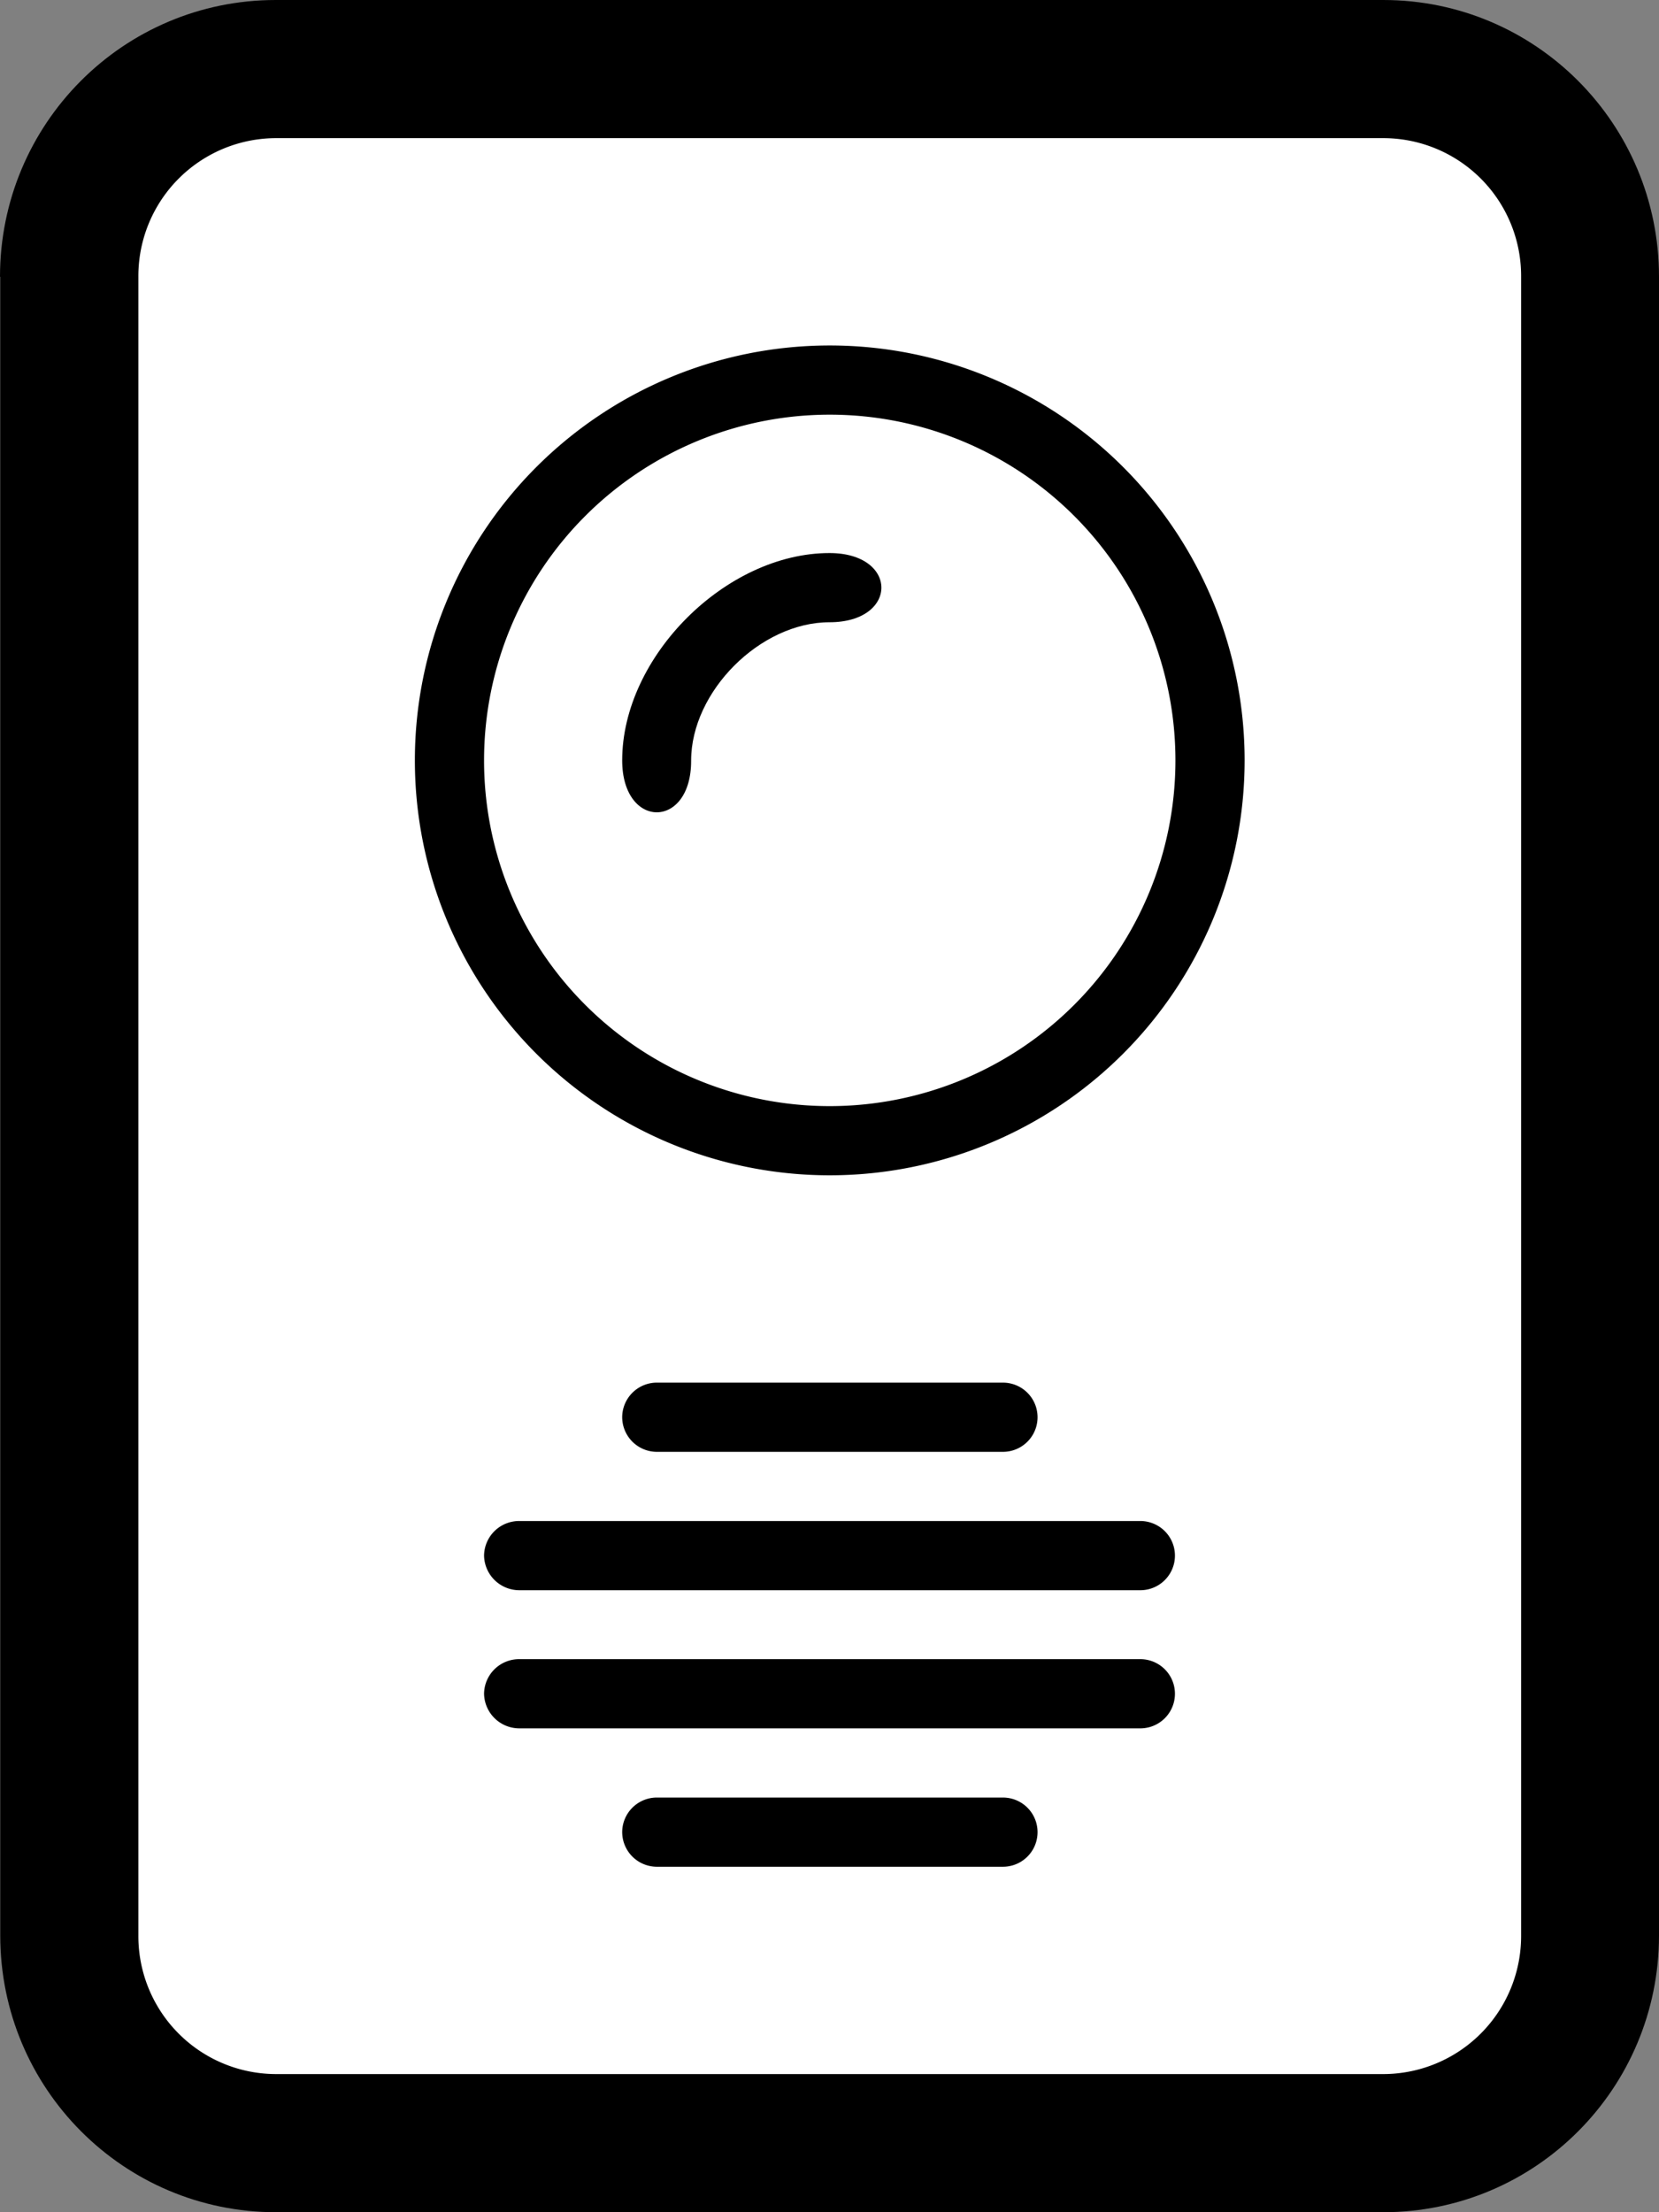 <svg xmlns="http://www.w3.org/2000/svg" width="671.4" height="895.2" viewBox="0 0 671.4 895.2">
  <rect x="0" y="0" width="671.4" height="895.2" fill="#808080" stroke="none"/>
  <g id="doorbell-svgrepo-com" transform="translate(-175.5 -61.8)">
    <path id="Path_1" data-name="Path 1" d="M175.5,173.8c0-61.9,49.9-112,111.6-112H735.3c61.7,0,111.6,50.1,111.6,112V845c0,61.9-49.9,112-111.6,112H287.2c-61.7,0-111.6-50.1-111.6-112V173.8Z"/>
    <path id="Path_2" data-name="Path 2" d="M231.5,173.8V845a55.8,55.8,0,0,0,55.7,56.1H735.4A55.866,55.866,0,0,0,791.1,845V173.8a55.8,55.8,0,0,0-55.7-56.1H287.2a55.8,55.8,0,0,0-55.7,56.1Z" fill="#fff"/>
    <path id="Path_3" data-name="Path 3" d="M427.3,803.2a14.048,14.048,0,0,1,13.7-14H581.4a14,14,0,0,1,0,28H441.1a14.066,14.066,0,0,1-13.8-14Zm-55.9-56a14.171,14.171,0,0,1,14.3-14H637a14,14,0,1,1,0,28H385.6A14.281,14.281,0,0,1,371.4,747.2Zm0-55.9a14.171,14.171,0,0,1,14.3-14H637a14,14,0,1,1,0,28H385.6A14.281,14.281,0,0,1,371.4,691.3Zm55.9-56a14.048,14.048,0,0,1,13.7-14H581.4a14,14,0,0,1,0,28H441.1a14.066,14.066,0,0,1-13.8-14Zm84-97.9A167.9,167.9,0,1,1,679.2,369.5,167.937,167.937,0,0,1,511.3,537.4Z"/>
    <path id="Path_4" data-name="Path 4" d="M511.3,509.4A139.9,139.9,0,1,0,371.4,369.5,139.855,139.855,0,0,0,511.3,509.4Z" fill="#fff"/>
    <path id="Path_5" data-name="Path 5" d="M427.3,369.5c0-42,42-83.9,83.9-83.9,28,0,28,28,0,28s-56,28-56,56C455.3,397.5,427.3,397.5,427.3,369.5Z"/>
  </g>
</svg>

